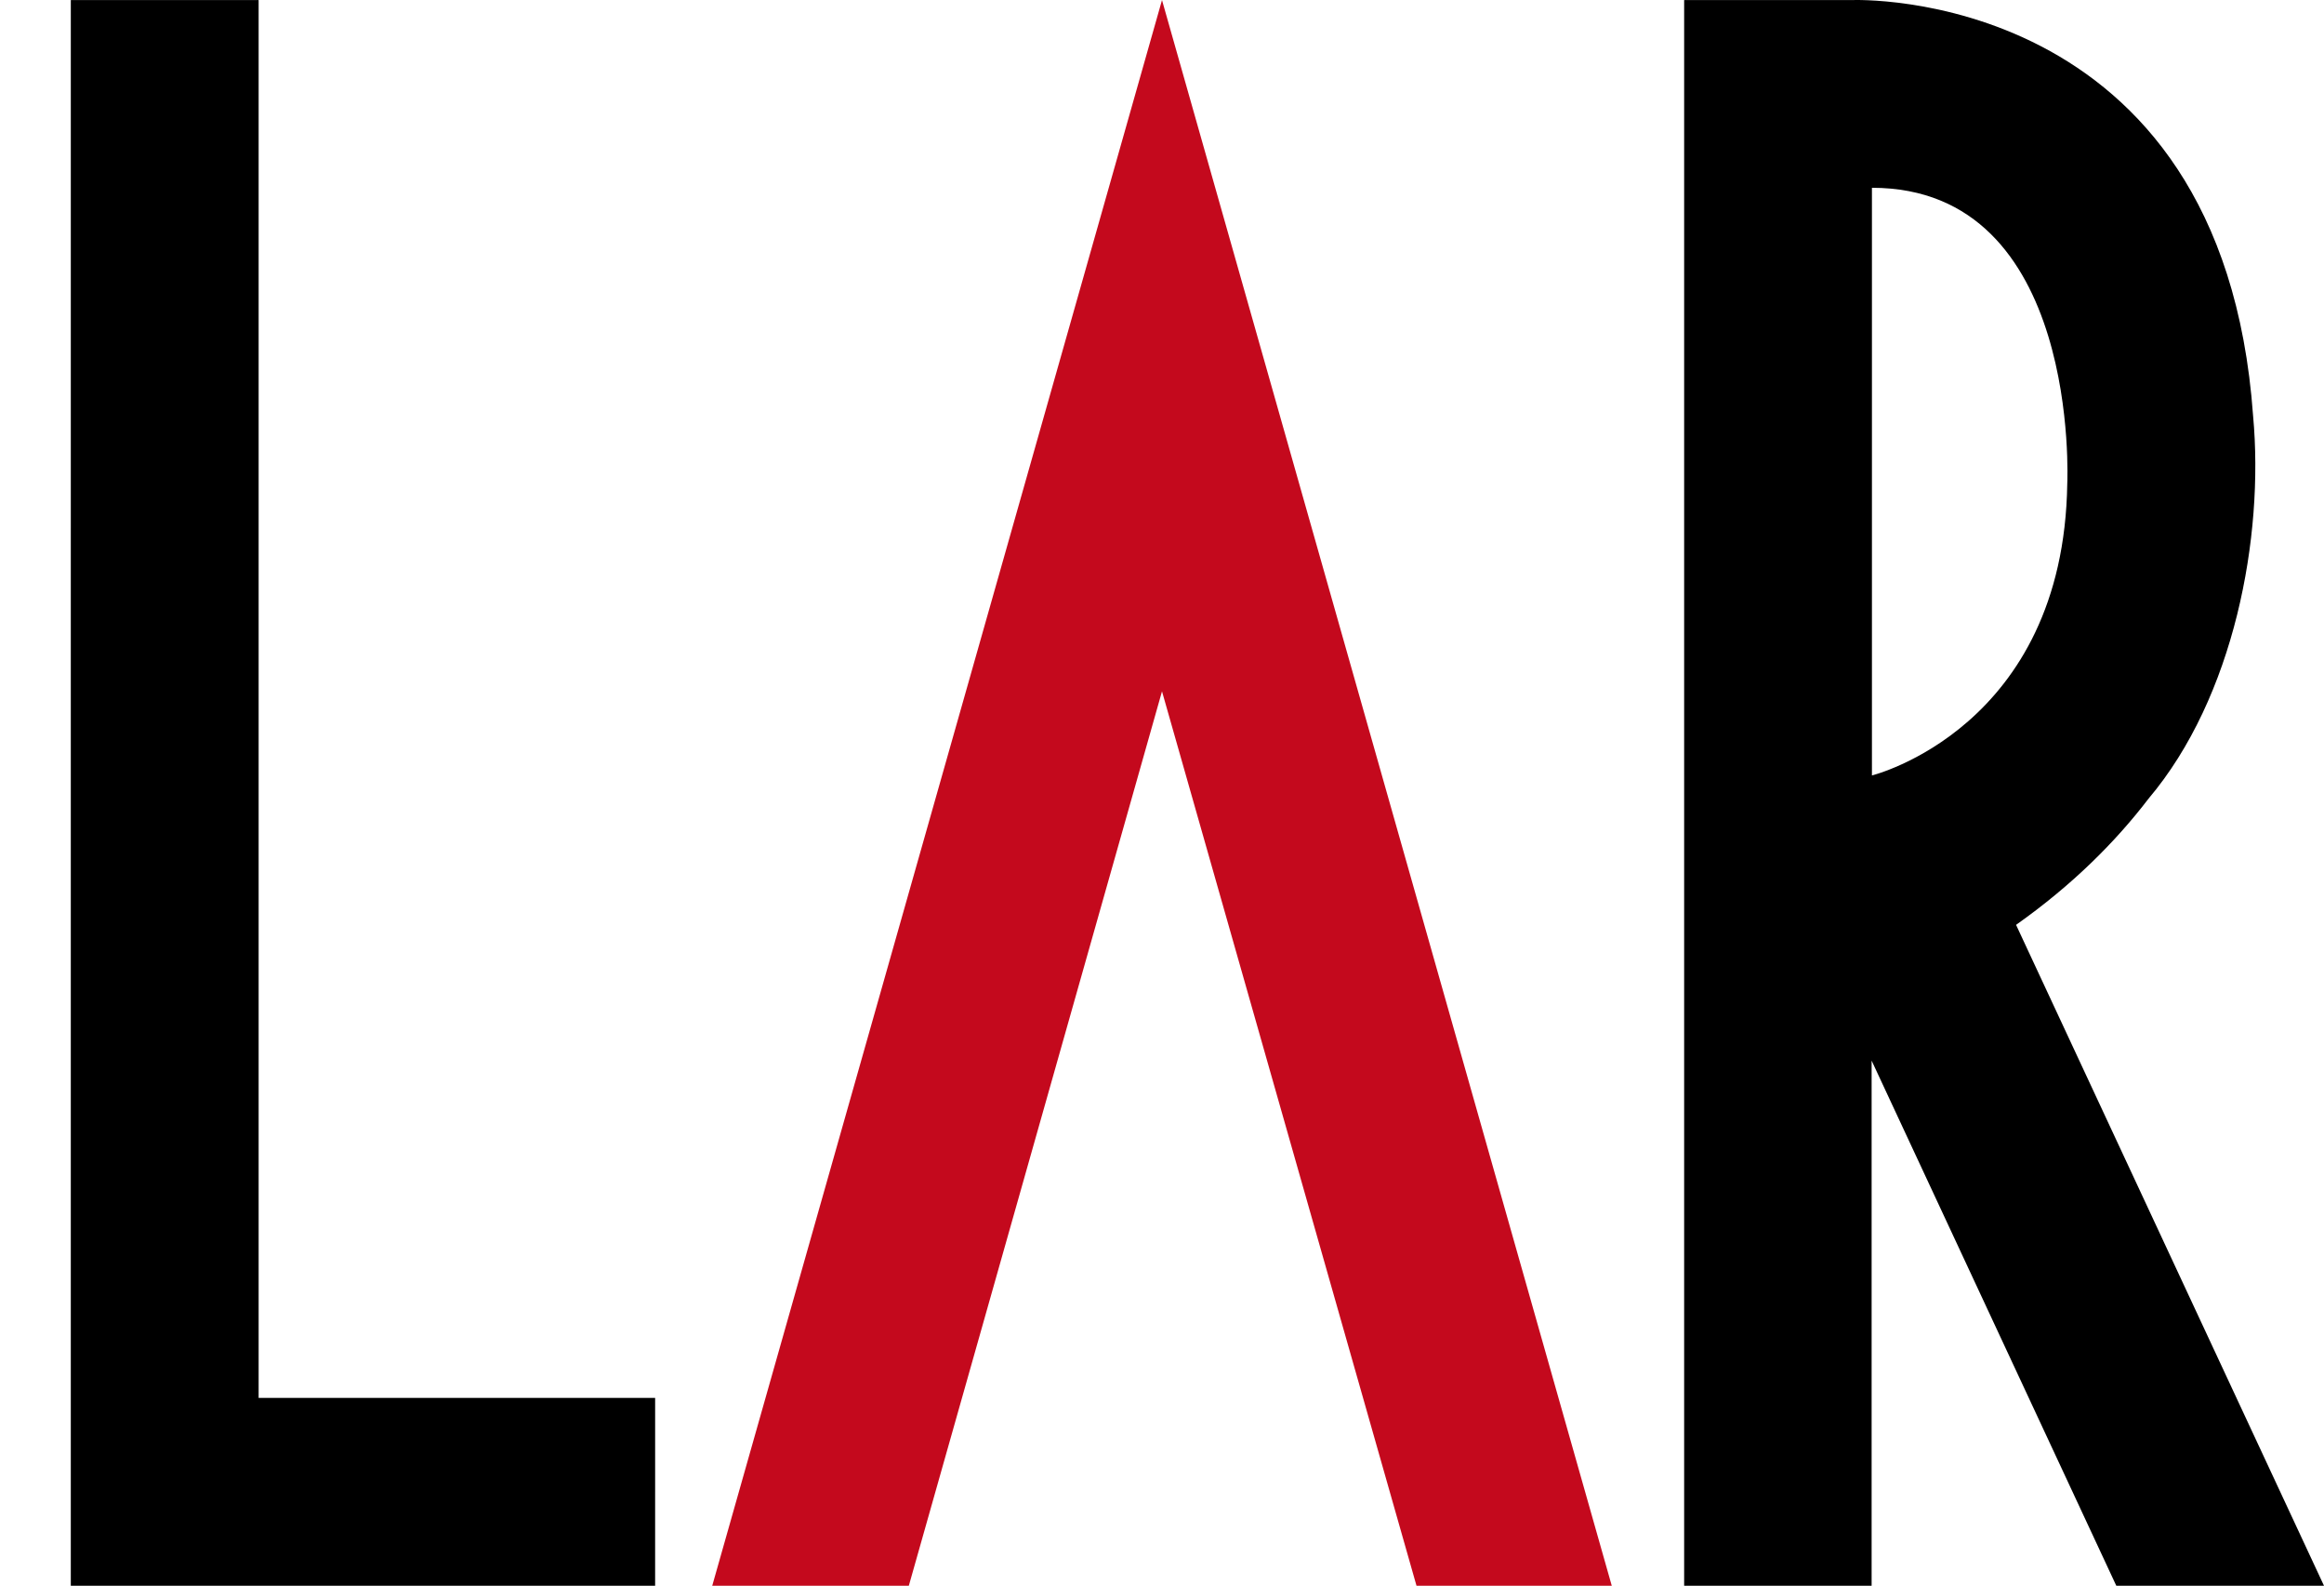 <?xml version="1.0" encoding="utf-8"?>
<!-- Generator: Adobe Illustrator 24.3.0, SVG Export Plug-In . SVG Version: 6.00 Build 0)  -->
<svg version="1.1" id="Logo" xmlns="http://www.w3.org/2000/svg" xmlns:xlink="http://www.w3.org/1999/xlink" x="0px" y="0px"
	 viewBox="0 0 1920 1310" style="enable-background:new 0 0 1920 1310;" xml:space="preserve">
<style type="text/css">
	.st0{fill-rule:evenodd;clip-rule:evenodd;fill:none;}
	.st1{fill-rule:evenodd;clip-rule:evenodd;}
	.st2{fill-rule:evenodd;clip-rule:evenodd;fill:#C4091D;}
</style>
<g>
	<rect id="area" y="0.06" class="st0" width="1920" height="1309.94"/>
	<g id="LAR">
		<path id="R" class="st1" d="M1665.59,764.03c46.59-32.93,82.24-68.64,109.5-104.32c70.64-83.66,95.55-215.72,86.33-316.11
			C1835.99-12.68,1530.15,0.06,1530.15,0.06h-138.77V1310c49.69,0,154.88,0,154.88,0V876.18L1748.41,1310c140.1,0,171.59,0,171.59,0
			L1665.59,764.03z M1546.52,640.6V155.13c172.96,0,161.38,244.23,161.38,244.23C1705,601.5,1546.52,640.6,1546.52,640.6z"/>
		<polygon id="A" class="st2" points="1331.58,1310 960,0.06 588.42,1310 750.83,1310 960,571.12 1170.26,1310 		"/>
		<polygon id="L" class="st1" points="58.5,0.06 213.67,0.06 213.67,1154.82 541.25,1154.82 541.24,1310 58.49,1310 		"/>
	</g>
</g>
</svg>

